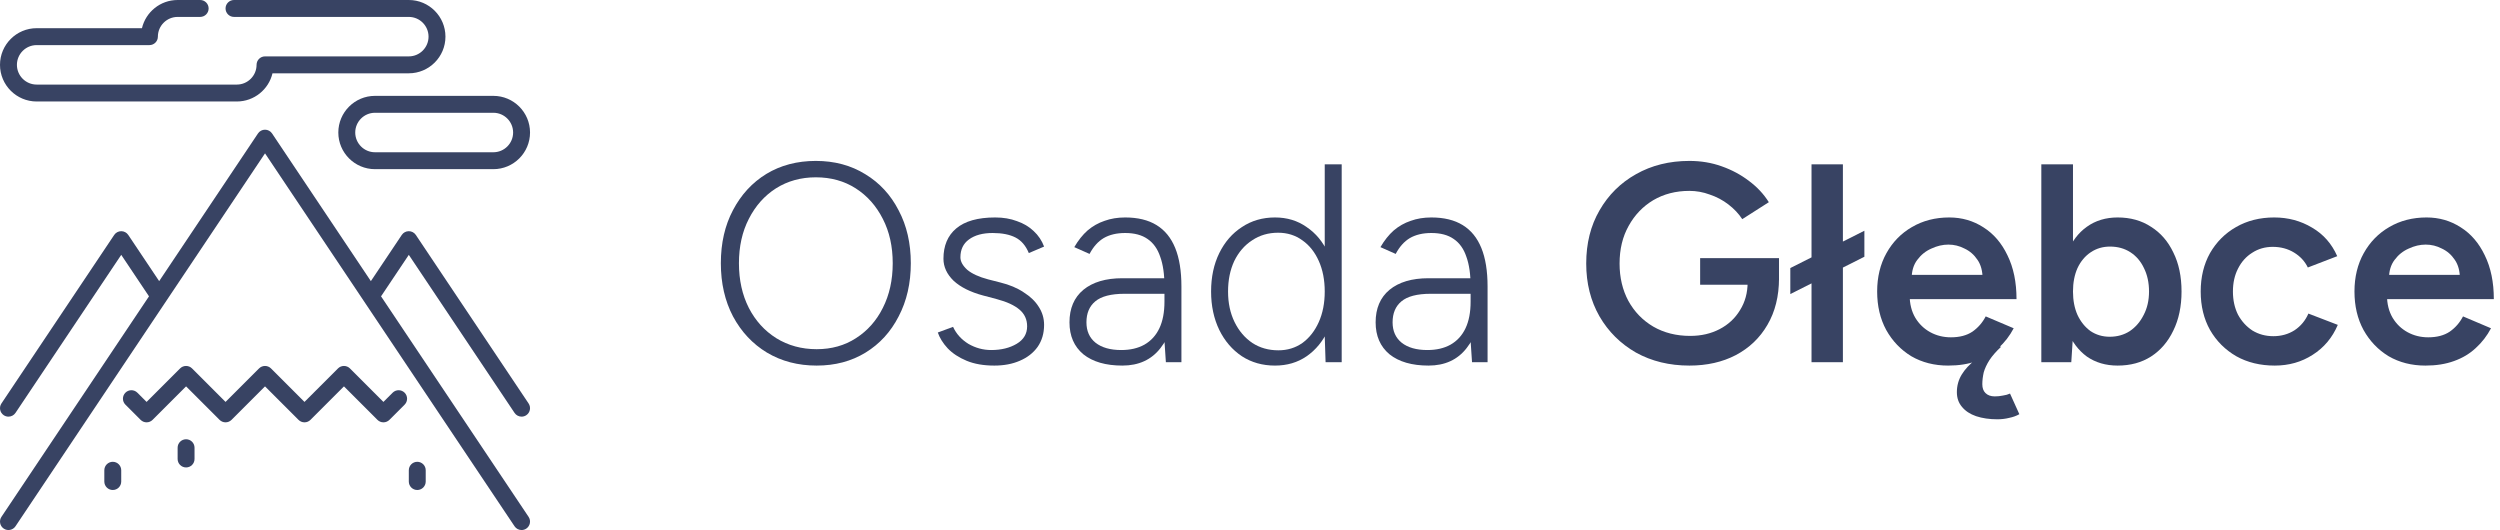 <svg width="283" height="60" viewBox="0 0 283 60" fill="none" xmlns="http://www.w3.org/2000/svg">
<path d="M274.558 41.384C273 41.384 271.614 41.032 270.398 40.328C269.203 39.603 268.254 38.611 267.55 37.352C266.867 36.093 266.526 34.643 266.526 33C266.526 31.358 266.878 29.907 267.582 28.648C268.286 27.39 269.246 26.408 270.462 25.704C271.699 24.979 273.107 24.616 274.686 24.616C276.115 24.616 277.406 24.989 278.558 25.736C279.71 26.462 280.616 27.517 281.278 28.904C281.96 30.291 282.302 31.944 282.302 33.864H269.726L270.206 33.416C270.206 34.398 270.419 35.251 270.846 35.976C271.272 36.68 271.838 37.224 272.542 37.608C273.246 37.992 274.024 38.184 274.878 38.184C275.859 38.184 276.67 37.971 277.31 37.544C277.95 37.096 278.451 36.52 278.814 35.816L281.982 37.16C281.534 38.014 280.958 38.76 280.254 39.4C279.571 40.04 278.75 40.531 277.79 40.872C276.851 41.214 275.774 41.384 274.558 41.384ZM270.43 31.56L269.918 31.112H278.942L278.462 31.56C278.462 30.686 278.27 29.971 277.886 29.416C277.502 28.84 277.011 28.413 276.414 28.136C275.838 27.837 275.23 27.688 274.59 27.688C273.95 27.688 273.31 27.837 272.67 28.136C272.03 28.413 271.496 28.84 271.07 29.416C270.643 29.971 270.43 30.686 270.43 31.56Z" fill="#384363"/>
<path d="M257.503 41.384C255.861 41.384 254.41 41.032 253.151 40.328C251.893 39.603 250.901 38.611 250.175 37.352C249.471 36.093 249.119 34.643 249.119 33C249.119 31.358 249.471 29.907 250.175 28.648C250.901 27.39 251.882 26.408 253.119 25.704C254.378 24.979 255.818 24.616 257.439 24.616C259.018 24.616 260.447 25 261.727 25.768C263.007 26.515 263.957 27.592 264.575 29L261.247 30.28C260.906 29.576 260.383 29.011 259.679 28.584C258.975 28.157 258.175 27.944 257.279 27.944C256.405 27.944 255.626 28.168 254.943 28.616C254.261 29.043 253.727 29.64 253.343 30.408C252.959 31.155 252.767 32.019 252.767 33C252.767 33.981 252.959 34.856 253.343 35.624C253.749 36.371 254.293 36.968 254.975 37.416C255.679 37.843 256.469 38.056 257.343 38.056C258.239 38.056 259.039 37.832 259.743 37.384C260.447 36.915 260.97 36.285 261.311 35.496L264.639 36.776C264.021 38.227 263.071 39.358 261.791 40.168C260.533 40.979 259.103 41.384 257.503 41.384Z" fill="#384363"/>
<path d="M231.078 41V18.6H234.662V38.024L234.47 41H231.078ZM239.718 41.384C238.374 41.384 237.211 41.042 236.23 40.36C235.27 39.656 234.534 38.674 234.022 37.416C233.51 36.157 233.254 34.685 233.254 33C233.254 31.293 233.51 29.821 234.022 28.584C234.534 27.325 235.27 26.354 236.23 25.672C237.211 24.968 238.374 24.616 239.718 24.616C241.168 24.616 242.427 24.968 243.494 25.672C244.582 26.354 245.424 27.325 246.022 28.584C246.64 29.821 246.95 31.293 246.95 33C246.95 34.685 246.64 36.157 246.022 37.416C245.424 38.674 244.582 39.656 243.494 40.36C242.427 41.042 241.168 41.384 239.718 41.384ZM238.822 38.12C239.675 38.12 240.432 37.906 241.094 37.48C241.755 37.032 242.278 36.424 242.662 35.656C243.067 34.888 243.27 34.002 243.27 33C243.27 31.997 243.078 31.112 242.694 30.344C242.331 29.576 241.819 28.978 241.158 28.552C240.496 28.125 239.728 27.912 238.854 27.912C238.043 27.912 237.318 28.125 236.678 28.552C236.038 28.978 235.536 29.576 235.174 30.344C234.832 31.112 234.662 31.997 234.662 33C234.662 34.002 234.832 34.888 235.174 35.656C235.536 36.424 236.027 37.032 236.646 37.48C237.286 37.906 238.011 38.12 238.822 38.12Z" fill="#384363"/>
<path d="M220.526 41.384C218.969 41.384 217.582 41.032 216.366 40.328C215.172 39.603 214.222 38.611 213.518 37.352C212.836 36.093 212.494 34.643 212.494 33C212.494 31.358 212.846 29.907 213.55 28.648C214.254 27.39 215.214 26.408 216.43 25.704C217.668 24.979 219.076 24.616 220.654 24.616C222.084 24.616 223.374 24.989 224.526 25.736C225.678 26.462 226.585 27.517 227.246 28.904C227.929 30.291 228.27 31.944 228.27 33.864H215.694L216.174 33.416C216.174 34.398 216.388 35.251 216.814 35.976C217.241 36.68 217.806 37.224 218.51 37.608C219.214 37.992 219.993 38.184 220.846 38.184C221.828 38.184 222.638 37.971 223.278 37.544C223.918 37.096 224.42 36.52 224.782 35.816L227.95 37.16C227.502 38.014 226.926 38.76 226.222 39.4C225.54 40.04 224.718 40.531 223.758 40.872C222.82 41.214 221.742 41.384 220.526 41.384ZM216.398 31.56L215.886 31.112H224.91L224.43 31.56C224.43 30.686 224.238 29.971 223.854 29.416C223.47 28.84 222.98 28.413 222.382 28.136C221.806 27.837 221.198 27.688 220.558 27.688C219.918 27.688 219.278 27.837 218.638 28.136C217.998 28.413 217.465 28.84 217.038 29.416C216.612 29.971 216.398 30.686 216.398 31.56ZM226.094 47.464C225.198 47.464 224.398 47.347 223.694 47.112C223.012 46.877 222.478 46.526 222.094 46.056C221.71 45.608 221.518 45.053 221.518 44.392C221.518 43.667 221.7 43.005 222.062 42.408C222.425 41.811 222.937 41.256 223.598 40.744C224.26 40.211 225.006 39.709 225.838 39.24H226.542C225.966 39.773 225.518 40.285 225.198 40.776C224.9 41.245 224.686 41.704 224.558 42.152C224.452 42.621 224.398 43.069 224.398 43.496C224.398 43.923 224.516 44.254 224.75 44.488C225.006 44.744 225.358 44.872 225.806 44.872C226.126 44.872 226.436 44.84 226.734 44.776C227.033 44.733 227.3 44.659 227.534 44.552L228.59 46.888C228.249 47.08 227.865 47.219 227.438 47.304C227.012 47.411 226.564 47.464 226.094 47.464Z" fill="#384363"/>
<path d="M202.664 33.288V30.344L211.048 26.12V29.064L202.664 33.288ZM205.064 41V18.6H208.616V41H205.064Z" fill="#384363"/>
<path d="M191.24 41.384C188.979 41.384 186.963 40.893 185.192 39.912C183.443 38.909 182.067 37.544 181.064 35.816C180.062 34.066 179.56 32.072 179.56 29.832C179.56 27.549 180.062 25.544 181.064 23.816C182.067 22.067 183.443 20.701 185.192 19.72C186.963 18.717 188.979 18.216 191.24 18.216C192.542 18.216 193.758 18.419 194.888 18.824C196.04 19.229 197.075 19.784 197.992 20.488C198.91 21.171 199.656 21.971 200.232 22.888L197.224 24.808C196.819 24.189 196.296 23.634 195.656 23.144C195.016 22.653 194.312 22.28 193.544 22.024C192.798 21.747 192.03 21.608 191.24 21.608C189.704 21.608 188.339 21.96 187.144 22.664C185.971 23.368 185.043 24.338 184.36 25.576C183.678 26.792 183.336 28.21 183.336 29.832C183.336 31.41 183.667 32.819 184.328 34.056C185.011 35.293 185.95 36.264 187.144 36.968C188.36 37.672 189.758 38.024 191.336 38.024C192.574 38.024 193.683 37.768 194.664 37.256C195.646 36.744 196.414 36.029 196.968 35.112C197.544 34.194 197.832 33.139 197.832 31.944L201.384 31.496C201.384 33.523 200.947 35.282 200.072 36.776C199.219 38.248 198.024 39.389 196.488 40.2C194.974 40.989 193.224 41.384 191.24 41.384ZM192.456 32.232V29.224H201.384V31.72L199.4 32.232H192.456Z" fill="#384363"/>
<path d="M166.633 41L166.473 38.6V32.424C166.473 31.059 166.313 29.939 165.993 29.064C165.695 28.168 165.215 27.496 164.553 27.048C163.913 26.6 163.071 26.376 162.025 26.376C161.065 26.376 160.255 26.568 159.593 26.952C158.953 27.336 158.42 27.933 157.993 28.744L156.265 27.976C156.713 27.208 157.215 26.579 157.769 26.088C158.345 25.598 158.985 25.235 159.689 25C160.393 24.744 161.172 24.616 162.025 24.616C163.455 24.616 164.639 24.904 165.577 25.48C166.516 26.056 167.22 26.92 167.689 28.072C168.159 29.224 168.393 30.675 168.393 32.424V41H166.633ZM161.705 41.384C159.828 41.384 158.356 40.958 157.289 40.104C156.244 39.23 155.721 38.024 155.721 36.488C155.721 34.91 156.244 33.683 157.289 32.808C158.356 31.933 159.828 31.496 161.705 31.496H166.505V33.256H161.961C160.425 33.256 159.316 33.544 158.633 34.12C157.972 34.675 157.641 35.464 157.641 36.488C157.641 37.469 157.983 38.237 158.665 38.792C159.369 39.347 160.34 39.624 161.577 39.624C162.601 39.624 163.476 39.422 164.201 39.016C164.948 38.59 165.513 37.971 165.897 37.16C166.281 36.349 166.473 35.347 166.473 34.152H167.593C167.593 36.328 167.071 38.078 166.025 39.4C165.001 40.723 163.561 41.384 161.705 41.384Z" fill="#384363"/>
<path d="M150.056 41L149.96 38.024V18.6H151.88V41H150.056ZM144.328 41.384C142.92 41.384 141.672 41.032 140.584 40.328C139.496 39.602 138.643 38.61 138.024 37.352C137.406 36.072 137.096 34.621 137.096 33C137.096 31.357 137.406 29.906 138.024 28.648C138.643 27.389 139.496 26.408 140.584 25.704C141.672 24.978 142.92 24.616 144.328 24.616C145.694 24.616 146.888 24.978 147.912 25.704C148.958 26.408 149.768 27.389 150.344 28.648C150.942 29.906 151.24 31.357 151.24 33C151.24 34.621 150.942 36.072 150.344 37.352C149.768 38.61 148.958 39.602 147.912 40.328C146.888 41.032 145.694 41.384 144.328 41.384ZM144.712 39.656C145.736 39.656 146.643 39.378 147.432 38.824C148.222 38.248 148.84 37.458 149.288 36.456C149.736 35.453 149.96 34.301 149.96 33C149.96 31.698 149.736 30.546 149.288 29.544C148.84 28.541 148.222 27.762 147.432 27.208C146.643 26.632 145.726 26.344 144.68 26.344C143.571 26.344 142.59 26.632 141.736 27.208C140.883 27.762 140.211 28.541 139.72 29.544C139.251 30.546 139.016 31.698 139.016 33C139.016 34.301 139.262 35.453 139.752 36.456C140.243 37.458 140.915 38.248 141.768 38.824C142.622 39.378 143.603 39.656 144.712 39.656Z" fill="#384363"/>
<path d="M131.977 41L131.817 38.6V32.424C131.817 31.059 131.657 29.939 131.337 29.064C131.038 28.168 130.558 27.496 129.897 27.048C129.257 26.6 128.414 26.376 127.369 26.376C126.409 26.376 125.598 26.568 124.937 26.952C124.297 27.336 123.764 27.933 123.337 28.744L121.609 27.976C122.057 27.208 122.558 26.579 123.113 26.088C123.689 25.598 124.329 25.235 125.033 25C125.737 24.744 126.516 24.616 127.369 24.616C128.798 24.616 129.982 24.904 130.921 25.48C131.86 26.056 132.564 26.92 133.033 28.072C133.502 29.224 133.737 30.675 133.737 32.424V41H131.977ZM127.049 41.384C125.172 41.384 123.7 40.958 122.633 40.104C121.588 39.23 121.065 38.024 121.065 36.488C121.065 34.91 121.588 33.683 122.633 32.808C123.7 31.933 125.172 31.496 127.049 31.496H131.849V33.256H127.305C125.769 33.256 124.66 33.544 123.977 34.12C123.316 34.675 122.985 35.464 122.985 36.488C122.985 37.469 123.326 38.237 124.009 38.792C124.713 39.347 125.684 39.624 126.921 39.624C127.945 39.624 128.82 39.422 129.545 39.016C130.292 38.59 130.857 37.971 131.241 37.16C131.625 36.349 131.817 35.347 131.817 34.152H132.937C132.937 36.328 132.414 38.078 131.369 39.4C130.345 40.723 128.905 41.384 127.049 41.384Z" fill="#384363"/>
<path d="M112.559 41.384C111.343 41.384 110.297 41.203 109.423 40.84C108.548 40.477 107.833 40.008 107.279 39.432C106.745 38.856 106.372 38.259 106.159 37.64L107.887 37C108.249 37.789 108.825 38.429 109.615 38.92C110.425 39.389 111.289 39.624 112.207 39.624C113.337 39.624 114.297 39.389 115.087 38.92C115.876 38.451 116.271 37.789 116.271 36.936C116.271 36.168 115.983 35.539 115.407 35.048C114.831 34.557 113.977 34.163 112.847 33.864L111.279 33.448C109.849 33.064 108.74 32.51 107.951 31.784C107.183 31.038 106.799 30.206 106.799 29.288C106.799 27.816 107.279 26.675 108.239 25.864C109.22 25.032 110.692 24.616 112.655 24.616C113.572 24.616 114.393 24.755 115.119 25.032C115.865 25.288 116.495 25.662 117.007 26.152C117.54 26.643 117.935 27.23 118.191 27.912L116.463 28.648C116.121 27.816 115.62 27.23 114.959 26.888C114.297 26.547 113.433 26.376 112.367 26.376C111.236 26.376 110.34 26.622 109.679 27.112C109.039 27.581 108.719 28.253 108.719 29.128C108.719 29.598 108.975 30.067 109.487 30.536C110.02 30.984 110.809 31.347 111.855 31.624L113.231 31.976C114.276 32.232 115.161 32.605 115.887 33.096C116.633 33.566 117.199 34.109 117.583 34.728C117.988 35.347 118.191 36.029 118.191 36.776C118.191 37.736 117.945 38.568 117.455 39.272C116.964 39.955 116.292 40.477 115.439 40.84C114.607 41.203 113.647 41.384 112.559 41.384Z" fill="#384363"/>
<path d="M92.448 41.384C90.336 41.384 88.459 40.893 86.816 39.912C85.195 38.931 83.915 37.565 82.976 35.816C82.059 34.066 81.6 32.061 81.6 29.8C81.6 27.517 82.059 25.512 82.976 23.784C83.893 22.035 85.152 20.669 86.752 19.688C88.373 18.706 90.24 18.216 92.352 18.216C94.464 18.216 96.331 18.717 97.952 19.72C99.573 20.701 100.832 22.067 101.728 23.816C102.645 25.544 103.104 27.538 103.104 29.8C103.104 32.061 102.645 34.066 101.728 35.816C100.832 37.565 99.584 38.931 97.984 39.912C96.384 40.893 94.539 41.384 92.448 41.384ZM92.448 39.528C94.133 39.528 95.616 39.112 96.896 38.28C98.197 37.448 99.211 36.306 99.936 34.856C100.683 33.384 101.056 31.698 101.056 29.8C101.056 27.901 100.683 26.227 99.936 24.776C99.189 23.304 98.165 22.152 96.864 21.32C95.563 20.488 94.059 20.072 92.352 20.072C90.667 20.072 89.163 20.488 87.84 21.32C86.539 22.152 85.515 23.304 84.768 24.776C84.021 26.227 83.648 27.901 83.648 29.8C83.648 31.698 84.021 33.384 84.768 34.856C85.515 36.306 86.549 37.448 87.872 38.28C89.216 39.112 90.741 39.528 92.448 39.528Z" fill="#384363"/>
<path d="M43.134 33.545L46.277 28.849L58.247 46.739C58.431 47.014 58.735 47.164 59.044 47.164C59.227 47.164 59.412 47.111 59.575 47.002C60.014 46.708 60.132 46.113 59.838 45.674L47.072 26.595C46.895 26.329 46.596 26.17 46.277 26.17C45.957 26.17 45.658 26.329 45.481 26.595L41.982 31.824L30.796 15.106C30.618 14.84 30.32 14.681 30 14.681C29.681 14.681 29.382 14.84 29.204 15.106L18.018 31.824L14.519 26.595C14.341 26.329 14.043 26.17 13.723 26.17C13.404 26.17 13.105 26.329 12.928 26.595L0.162 45.674C-0.132 46.113 -0.014 46.708 0.425 47.002C0.589 47.111 0.774 47.164 0.957 47.164C1.266 47.164 1.569 47.015 1.753 46.739L13.724 28.849L16.866 33.545L0.162 58.51C-0.132 58.949 -0.014 59.544 0.425 59.838C0.864 60.132 1.459 60.014 1.753 59.575L30 17.36L41.18 34.068C41.181 34.071 41.183 34.073 41.185 34.076L58.247 59.575C58.431 59.851 58.734 60 59.043 60C59.226 60 59.411 59.947 59.575 59.838C60.014 59.544 60.132 58.949 59.838 58.51L43.134 33.545Z" fill="#384363"/>
<path d="M45.802 44.453C45.428 44.079 44.822 44.079 44.448 44.453L43.404 45.497L39.613 41.706C39.239 41.332 38.633 41.332 38.259 41.706L34.468 45.497L30.677 41.706C30.303 41.332 29.697 41.332 29.323 41.706L25.532 45.497L21.741 41.706C21.367 41.332 20.76 41.332 20.387 41.706L16.595 45.497L15.551 44.453C15.177 44.079 14.571 44.079 14.197 44.453C13.823 44.827 13.823 45.433 14.197 45.807L15.918 47.528C16.292 47.902 16.899 47.902 17.272 47.528L21.064 43.737L24.855 47.528C25.229 47.902 25.835 47.902 26.209 47.528L30 43.737L33.791 47.528C33.978 47.715 34.223 47.809 34.468 47.809C34.713 47.809 34.958 47.715 35.145 47.528L38.936 43.737L42.727 47.528C42.907 47.708 43.15 47.809 43.404 47.809C43.658 47.809 43.902 47.708 44.082 47.528L45.803 45.807C46.176 45.433 46.176 44.827 45.802 44.453Z" fill="#384363"/>
<path d="M46.277 0H26.489C25.961 0 25.532 0.429 25.532 0.957C25.532 1.486 25.961 1.915 26.489 1.915H46.277C47.508 1.915 48.511 2.917 48.511 4.149C48.511 5.381 47.508 6.383 46.277 6.383H30C29.471 6.383 29.043 6.812 29.043 7.34C29.043 8.572 28.04 9.574 26.809 9.574H4.149C2.917 9.574 1.915 8.572 1.915 7.34C1.915 6.109 2.917 5.106 4.149 5.106H16.915C17.444 5.106 17.872 4.678 17.872 4.149C17.872 2.917 18.875 1.915 20.107 1.915H22.66C23.188 1.915 23.617 1.486 23.617 0.957C23.617 0.429 23.188 0 22.66 0H20.107C18.148 0 16.502 1.364 16.069 3.191H4.149C1.861 3.191 0 5.053 0 7.34C0 9.628 1.861 11.489 4.149 11.489H26.809C28.767 11.489 30.413 10.126 30.846 8.298H46.277C48.564 8.298 50.425 6.437 50.425 4.149C50.425 1.861 48.565 0 46.277 0Z" fill="#384363"/>
<path d="M55.851 10.852H42.447C40.159 10.852 38.298 12.713 38.298 15.001C38.298 17.288 40.159 19.149 42.447 19.149H55.851C58.139 19.149 60 17.288 60 15.001C60 12.713 58.139 10.852 55.851 10.852ZM55.851 17.235H42.447C41.215 17.235 40.213 16.232 40.213 15.001C40.213 13.769 41.215 12.766 42.447 12.766H55.851C57.083 12.766 58.085 13.769 58.085 15.001C58.085 16.232 57.083 17.235 55.851 17.235Z" fill="#384363"/>
<path d="M12.766 52.276C12.237 52.276 11.809 52.705 11.809 53.234V54.51C11.809 55.039 12.237 55.468 12.766 55.468C13.295 55.468 13.723 55.039 13.723 54.51V53.234C13.723 52.705 13.295 52.276 12.766 52.276Z" fill="#384363"/>
<path d="M47.234 52.276C46.705 52.276 46.277 52.705 46.277 53.234V54.51C46.277 55.039 46.705 55.468 47.234 55.468C47.763 55.468 48.191 55.039 48.191 54.51V53.234C48.192 52.705 47.763 52.276 47.234 52.276Z" fill="#384363"/>
<path d="M21.064 49.724C20.535 49.724 20.107 50.152 20.107 50.681V51.958C20.107 52.486 20.535 52.915 21.064 52.915C21.593 52.915 22.021 52.486 22.021 51.958V50.681C22.021 50.152 21.593 49.724 21.064 49.724Z" fill="#384363"/>
</svg>
